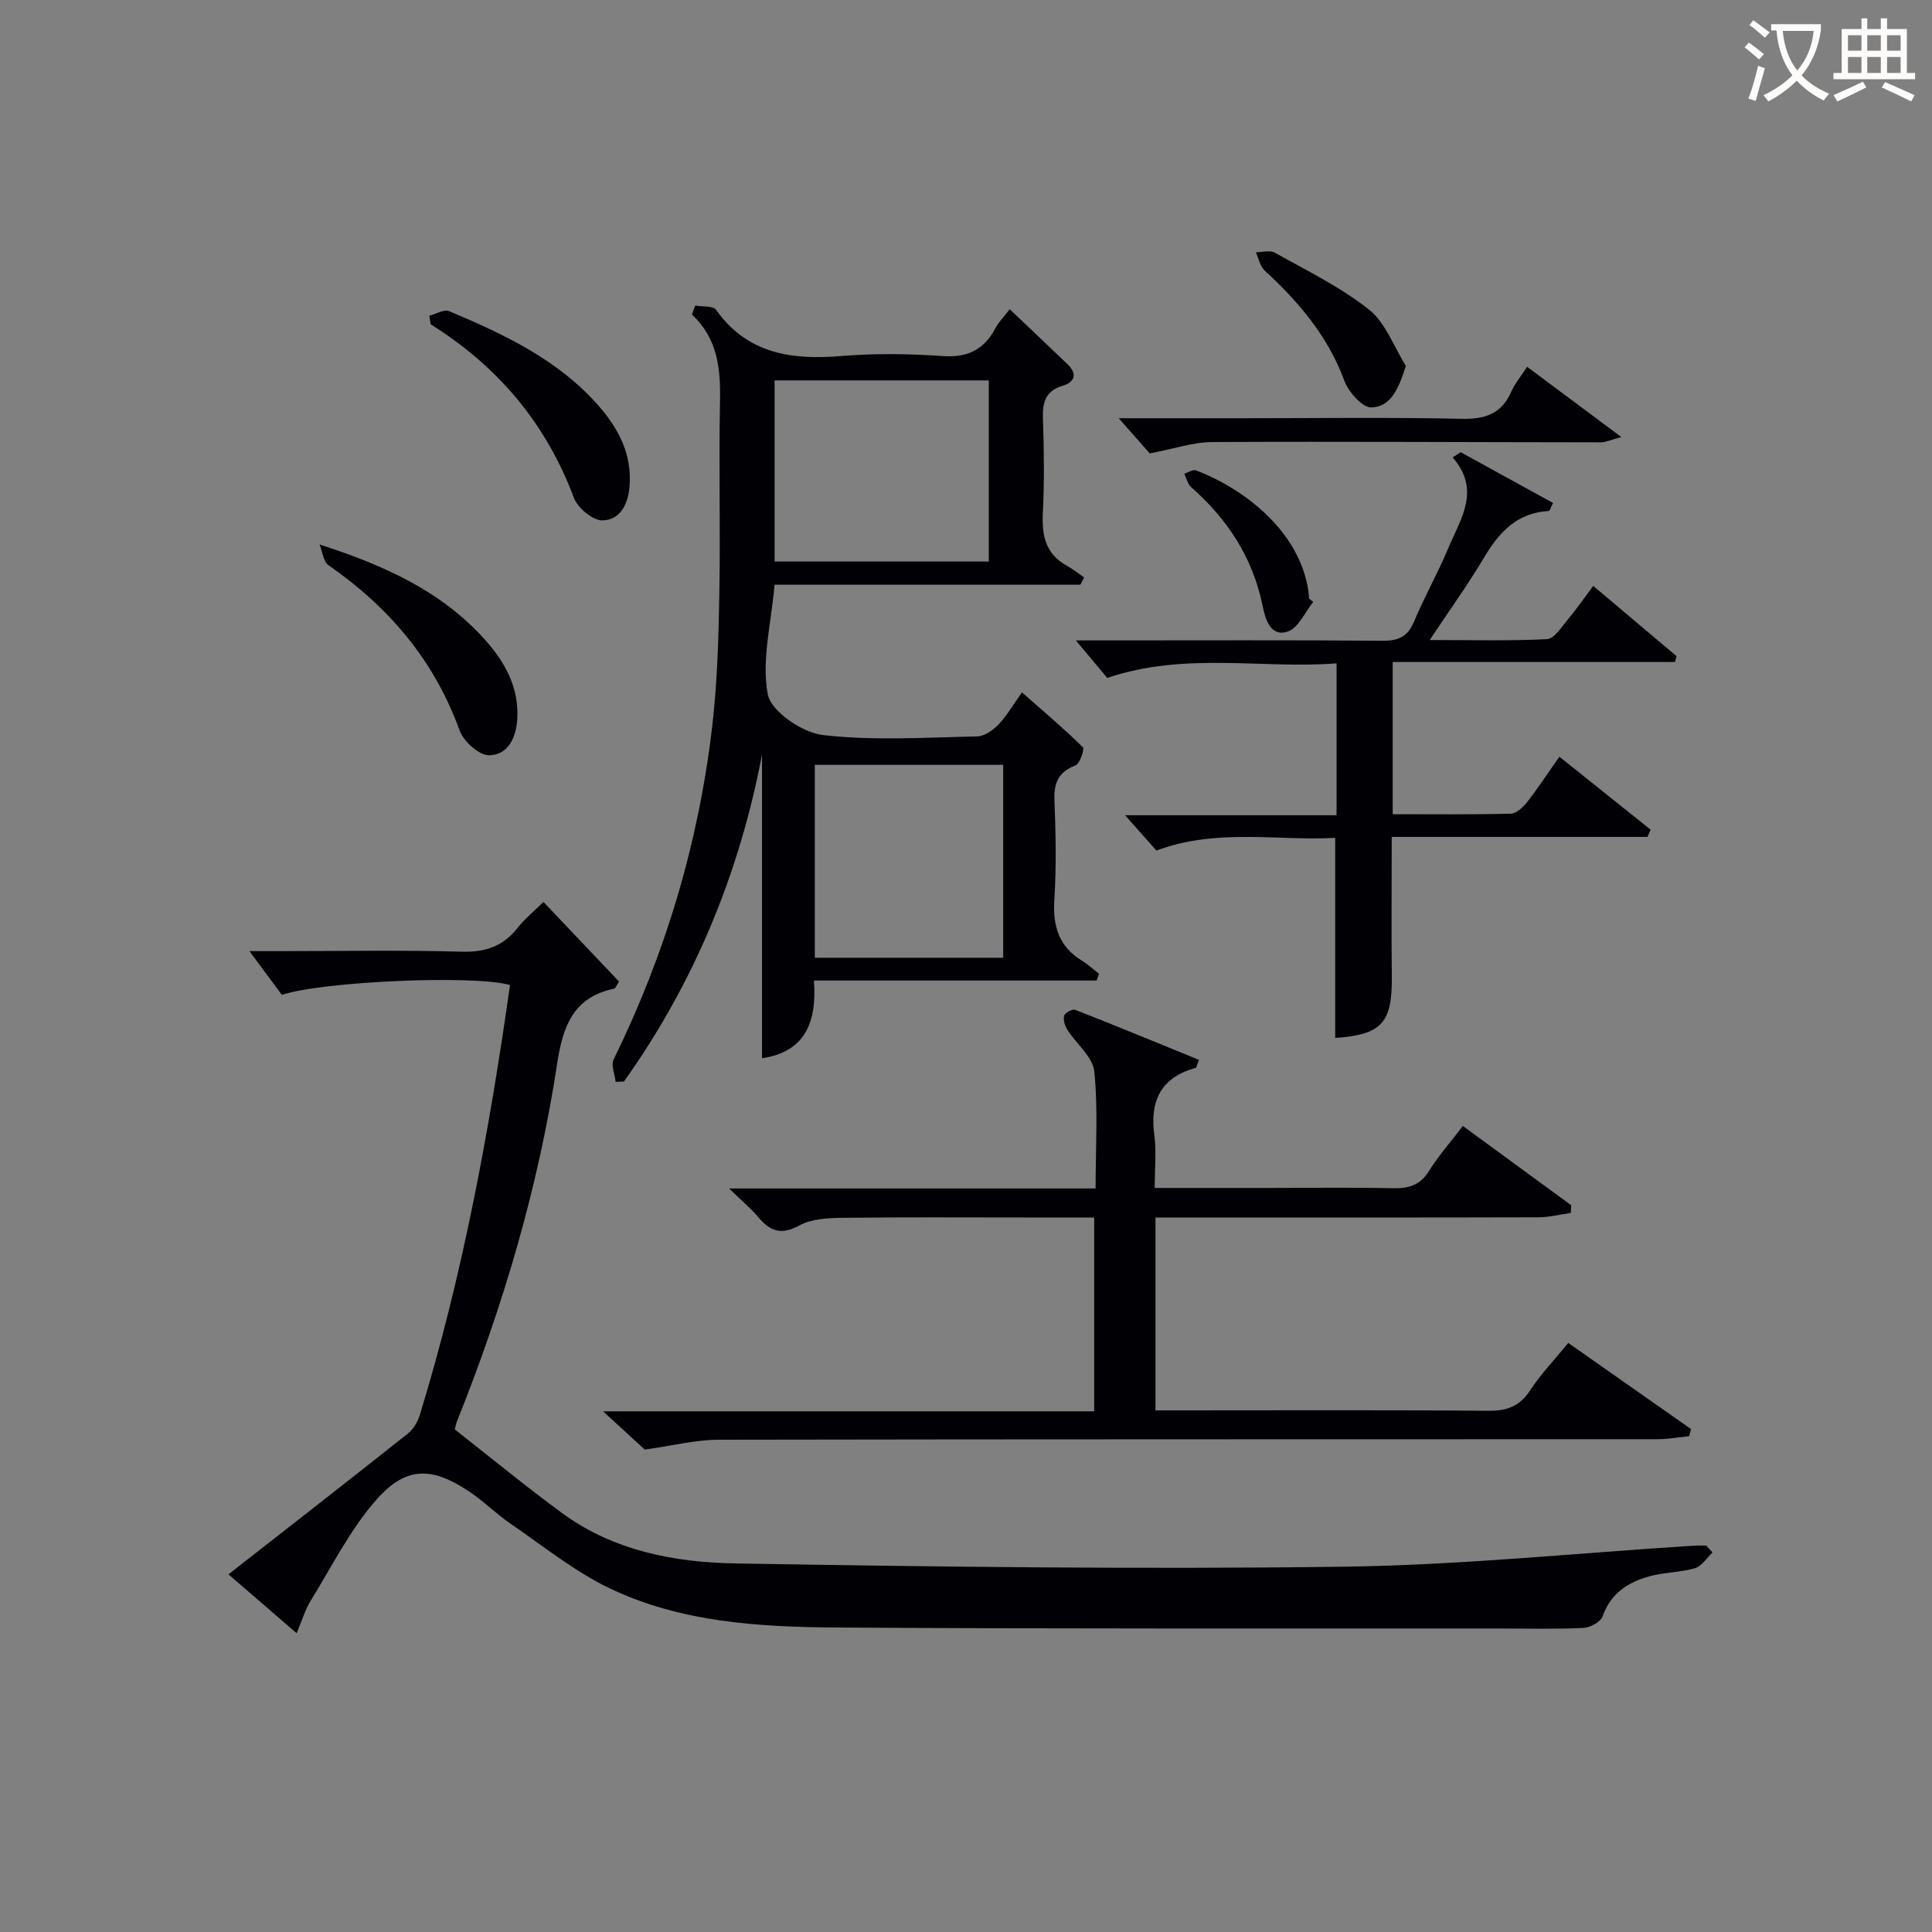 <svg enable-background="new 0 0 400 400" viewBox="0 0 400 400" xmlns="http://www.w3.org/2000/svg"><rect x="0" y="0" width="400" height="400" fill="#808080" stroke="none"/><g fill="#010105"><path d="m354.56 321.43c-1.2 1.12-2.23 2.83-3.64 3.25-3 .88-6.26.83-9.29 1.64-4.48 1.21-8.14 3.49-9.83 8.33-.41 1.16-2.59 2.33-4 2.4-5.82.27-11.66.12-17.49.11-45.65-.03-91.31.1-136.96-.2-16.12-.11-32.4-1.04-47.23-8.17-7.23-3.48-13.65-8.69-20.34-13.27-3.01-2.06-5.62-4.69-8.65-6.72-7.6-5.09-12.98-5.3-19.07 1.55-5.53 6.21-9.34 13.96-13.77 21.12-1.12 1.81-1.72 3.94-2.87 6.67-4.58-3.96-8.91-7.7-14.12-12.19 12.56-9.82 24.9-19.42 37.15-29.15 1.14-.91 2.04-2.45 2.48-3.87 8.91-29.11 14.41-58.93 18.66-88.99-7.24-2.12-38.7-.8-47.23 2.04-1.97-2.66-4.02-5.42-6.72-9.06h6.95c12.33 0 24.67-.24 36.99.12 4.94.14 8.62-1.14 11.63-4.99 1.42-1.81 3.26-3.29 5.31-5.31 5.24 5.53 10.44 11.01 15.64 16.48-.49.73-.7 1.41-1.04 1.48-8.42 1.78-10.58 7.72-11.76 15.49-3.88 25.51-11.15 50.16-20.76 74.11-.24.59-.33 1.23-.44 1.65 7.52 5.89 14.71 11.81 22.2 17.31 10.63 7.8 23.25 10.22 35.87 10.43 41.96.72 83.94 1.23 125.9.68 24.23-.32 48.43-2.84 72.64-4.36.82-.05 1.65-.01 2.48-.01.43.48.87.95 1.31 1.43z"/><path d="m143.93 63.26c1.48.27 3.69.01 4.32.89 6.54 9.16 15.67 10.41 25.96 9.56 6.95-.57 14.01-.48 20.97.01 5.17.37 8.55-1.33 10.91-5.77.68-1.28 1.76-2.36 2.96-3.93 4.14 3.94 8.07 7.65 11.97 11.39 2.08 1.99 1.52 3.7-.99 4.45-3.61 1.08-4.21 3.46-4.1 6.81.22 6.49.31 13-.02 19.48-.23 4.66.51 8.48 4.89 10.93 1.28.71 2.44 1.64 3.66 2.47-.26.5-.52 1.01-.78 1.51-20.99 0-41.97 0-63.31 0-.71 8.04-2.73 15.66-1.42 22.66.66 3.54 7.13 7.96 11.39 8.46 10.52 1.22 21.28.5 31.93.29 1.51-.03 3.29-1.26 4.43-2.44 1.71-1.77 2.96-3.97 4.89-6.68 4.38 3.86 8.63 7.45 12.59 11.34.41.4-.61 3.44-1.54 3.79-3.58 1.39-4.48 3.69-4.33 7.32.28 6.82.41 13.68-.02 20.48-.35 5.49.95 9.73 5.78 12.66 1.24.75 2.32 1.78 3.48 2.68-.17.46-.34.92-.5 1.39-19.29 0-38.58 0-58.53 0 .64 8.77-1.91 14.77-10.75 16.09 0-21.07 0-41.98 0-62.89-4.7 24.69-14.06 47.29-28.58 67.7-.58.03-1.15.06-1.73.08-.17-1.57-.99-3.45-.41-4.65 10.71-21.83 17.58-44.81 20.4-68.92 1.06-9.06 1.32-18.24 1.48-27.38.24-13.32-.12-26.65.14-39.98.13-6.72-.46-12.97-5.82-17.93.23-.61.46-1.24.68-1.87zm60.79 53c0-12.61 0-24.88 0-37.5-14.89 0-29.62 0-44.35 0v37.5zm-36.02 82.03h39c0-13.51 0-26.71 0-39.94-13.16 0-26.02 0-39 0z"/><path d="m239.23 252.07v39.93h5.44c21.16 0 42.31-.1 63.47.09 3.89.03 6.52-.94 8.69-4.27 2.16-3.32 4.97-6.23 7.86-9.78 8.53 5.99 16.98 11.92 25.43 17.84-.14.49-.27.98-.41 1.47-2.19.22-4.37.62-6.56.62-64.8.03-129.61-.01-194.41.11-4.66.01-9.31 1.21-15.25 2.04-1.81-1.66-4.8-4.41-8.63-7.92h101.68c0-13.45 0-26.48 0-40.13-4.65 0-9.26 0-13.87 0-12.83 0-25.66-.09-38.48.07-2.93.04-6.24.23-8.7 1.58-3.7 2.03-6.01 1.24-8.45-1.67-1.56-1.86-3.47-3.44-6.09-5.99h75.88c0-8.42.53-16.4-.27-24.25-.31-3.01-3.71-5.67-5.56-8.58-.53-.83-.92-2.08-.68-2.95.17-.6 1.74-1.43 2.31-1.2 8.58 3.36 17.09 6.88 25.62 10.36-.47 1.11-.53 1.61-.72 1.66-7.19 1.99-9.49 6.8-8.54 13.92.46 3.4.08 6.91.08 10.93h23.81c8.5 0 16.99-.13 25.49.06 3.27.07 5.65-.6 7.49-3.57 1.91-3.09 4.36-5.84 7.01-9.32 7.61 5.56 15.02 10.99 22.44 16.42-.04.53-.07 1.05-.11 1.58-2.24.32-4.48.91-6.73.91-24.49.07-48.98.04-73.46.04-1.8 0-3.59 0-5.78 0z"/><path d="m322.85 156.67c6.67 5.33 12.78 10.22 18.9 15.11-.22.5-.44.99-.66 1.49-17.52 0-35.04 0-52.95 0 0 10.11-.08 19.55.02 29 .1 9.51-2.11 11.96-11.72 12.63 0-13.58 0-27.17 0-41.43-12.04.66-24.49-2.05-37.02 2.63-1.76-1.99-3.7-4.18-6.48-7.31h43.78c0-10.64 0-20.58 0-31.45-15.52 1.2-31.26-2.44-47.48 3.01-1.5-1.8-3.56-4.24-6.5-7.76h6.49c19 0 37.99-.08 56.99.07 3.27.03 5.21-.8 6.52-3.93 2.19-5.2 4.99-10.15 7.16-15.36 2.48-5.94 6.78-11.84.86-18.67.55-.36 1.1-.72 1.65-1.08 6.38 3.51 12.77 7.02 19.14 10.52-.58 1.14-.7 1.64-.86 1.65-6.53.34-10.27 4.33-13.4 9.59-3.28 5.53-7.05 10.76-11.28 17.13 8.8 0 16.56.21 24.29-.18 1.46-.07 2.92-2.41 4.16-3.89 1.8-2.14 3.39-4.45 5.4-7.13 5.93 5 11.59 9.77 17.25 14.54-.11.4-.22.8-.32 1.21-19.37 0-38.75 0-58.45 0v31.51c8.21 0 16.33.1 24.45-.11 1.16-.03 2.54-1.32 3.37-2.38 2.24-2.86 4.24-5.91 6.69-9.41z"/><path d="m88.89 65.37c1.37-.35 3.03-1.39 4.08-.95 11.38 4.78 22.54 10.02 30.92 19.55 4.18 4.76 6.99 10.1 6.45 16.74-.3 3.71-1.96 6.99-5.63 7.03-2 .02-5.1-2.57-5.88-4.66-5.78-15.41-15.74-27.24-29.66-35.93-.09-.6-.18-1.19-.28-1.78z"/><path d="m66.16 112.73c13.43 4.32 25.22 9.69 34.16 19.62 4.22 4.69 7.18 9.98 6.77 16.6-.24 3.87-1.99 7.41-5.87 7.42-2.08 0-5.26-2.9-6.08-5.17-5.24-14.51-14.63-25.5-27.13-34.18-1.08-.76-1.25-2.83-1.85-4.29z"/><path d="m231.62 86.59h25.95c14.98 0 29.97-.21 44.95.12 4.88.11 8.3-.95 10.35-5.57.78-1.76 2.07-3.3 3.3-5.2 6.46 4.81 12.51 9.32 19.52 14.55-2.27.6-3.26 1.09-4.26 1.09-26.8-.02-53.6-.19-80.4-.06-4.02.02-8.04 1.42-12.99 2.35-1.35-1.53-3.37-3.82-6.42-7.28z"/><path d="m291.07 75.75c-1.48 4.61-3.02 8.44-7.11 8.61-1.85.08-4.77-3.2-5.63-5.54-3.4-9.2-9.42-16.3-16.47-22.78-.97-.89-1.26-2.52-1.86-3.81 1.33 0 2.93-.49 3.94.08 6.63 3.73 13.59 7.1 19.5 11.79 3.44 2.74 5.14 7.69 7.63 11.65z"/><path d="m271.89 124.62c-1.73 2.13-3.08 5.41-5.28 6.14-3.54 1.17-4.64-2.55-5.18-5.23-2.02-10.03-7.25-18.01-14.82-24.68-.72-.64-.96-1.83-1.42-2.77.82-.25 1.8-.93 2.44-.69 9.73 3.7 21.46 12.46 23.27 25.05.07.49.08.99.12 1.48.28.23.58.46.87.7z"/></g><path d="m362.1 8.8c1.1.8 2.1 1.6 3.1 2.4l-1 1.1c-1.3-1.1-2.3-2-3-2.5zm1.9 4.8c.5.2.9.4 1.4.5-.6 2.3-1.3 4.5-1.9 6.8l-1.5-.5c.8-2.1 1.4-4.3 2-6.8zm-1-9.4c1.3.9 2.4 1.8 3.4 2.5l-1 1.1c-1.4-1.2-2.4-2.1-3.2-2.6zm3.7 2.2v-1.4h10.3v1.2c-.5 3.6-1.8 6.8-4 9.4 1.5 1.6 3.4 2.8 5.7 3.8-.3.4-.7.8-1.1 1.4-2.3-1.1-4.1-2.5-5.6-4.1-1.6 1.6-3.6 3.1-5.9 4.3-.3-.5-.7-.9-1-1.3 2.4-1.1 4.4-2.5 6-4.1-1.9-2.5-3-5.6-3.3-9.3h-1.1zm8.8 0h-6.4c.3 3.3 1.3 6 3 8.2 2-2.3 3.1-5.1 3.4-8.2z" fill="#fcfbfa"/><path d="m385.3 3.8h1.3v2.2h2.8v-2.2h1.3v2.2h4.1v9.1h1.7v1.3h-16.9v-1.3h1.7v-9.1h4.1v-2.2zm.4 13.1.7 1.2c-1.8.9-3.8 1.9-6 2.9-.2-.4-.5-.8-.8-1.3 2.3-1 4.3-1.9 6.1-2.8zm-3.1-6.4h2.8v-3.2h-2.8zm0 4.6h2.8v-3.3h-2.8zm4-4.6h2.8v-3.2h-2.8zm0 4.6h2.8v-3.3h-2.8zm3.7 1.9c2.1.9 4.1 1.8 6.1 2.7l-.7 1.3c-2.2-1.1-4.2-2-6.1-2.9zm3.2-9.7h-2.8v3.2h2.8zm-2.8 7.8h2.8v-3.3h-2.8z" fill="#fcfbfa"/></svg>